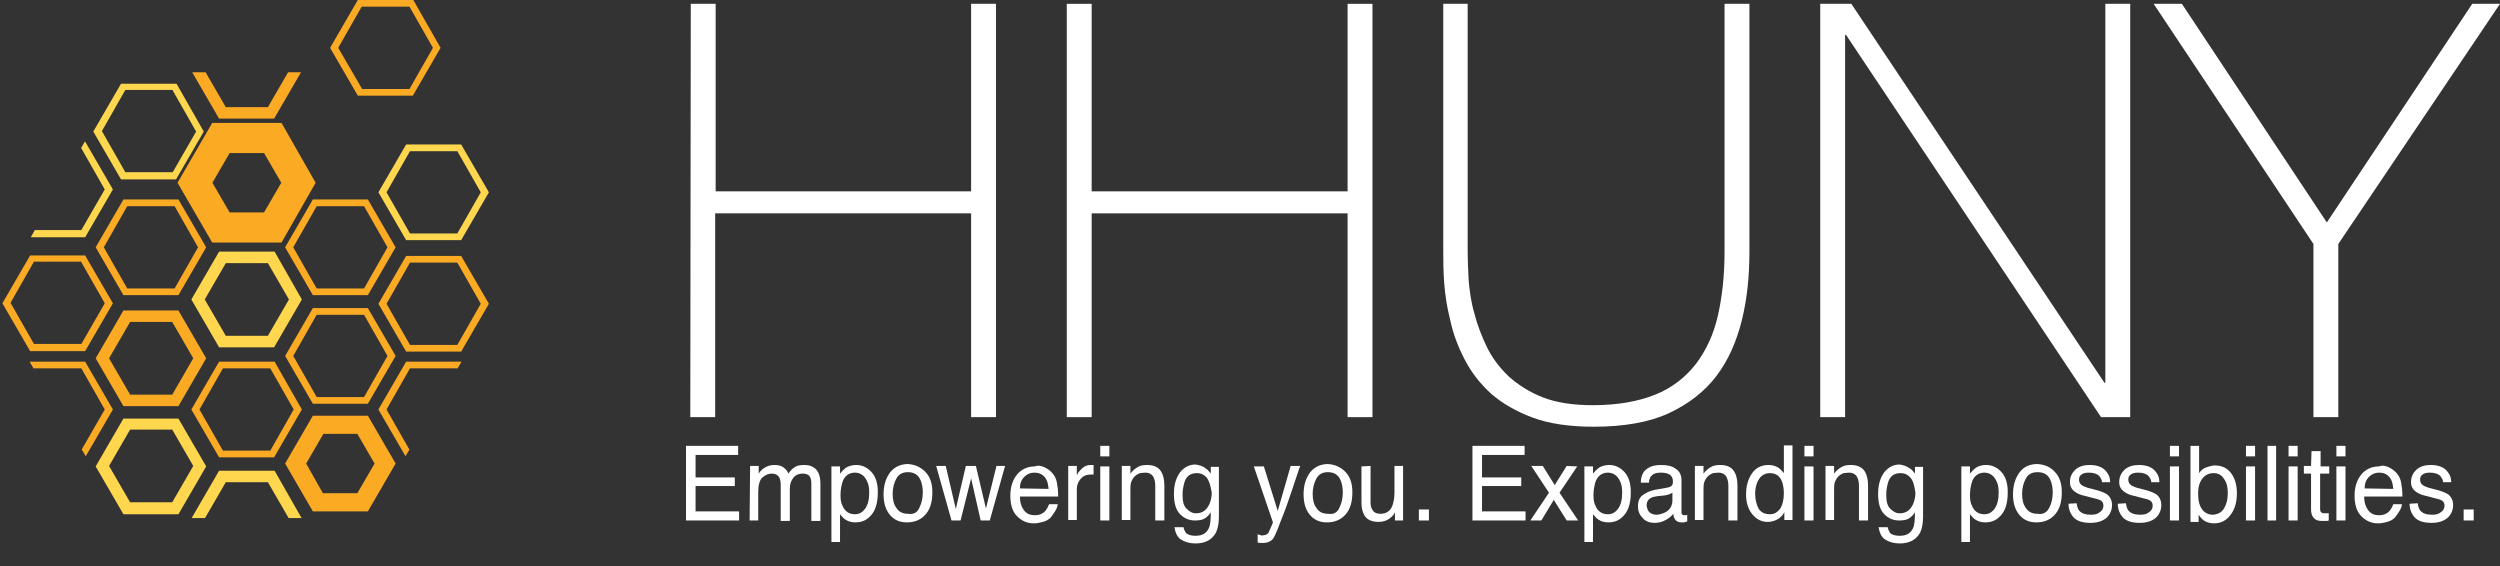 <?xml version="1.0" encoding="UTF-8"?><svg id="Lines_to_inside_drawing" xmlns="http://www.w3.org/2000/svg" xmlns:xlink="http://www.w3.org/1999/xlink" viewBox="0 0 522.6 118.4"><rect x="0" y="0" width="522.6" height="118.4" fill="#333333" stroke="none"/><defs><style>.cls-1{clip-path:url(#clippath);}.cls-2,.cls-3{fill:none;}.cls-2,.cls-4,.cls-5,.cls-6{stroke-width:0px;}.cls-3{stroke:#fbaa23;stroke-miterlimit:10;stroke-width:5px;}.cls-4{fill:#fff;}.cls-5{fill:#fbaa23;}.cls-6{fill:#ffd74f;}</style><clipPath id="clippath"><polygon class="cls-2" points="25.9 15.1 76.4 15.1 103.3 32.7 103.3 64.1 77.1 108.3 37.9 108.3 25.9 108.8 0 65.2 0 61 25.9 15.1"/></clipPath></defs><path class="cls-4" d="m143.4,93.2h10.9v1.9h-8.9v4.7h8.2v1.8h-8.2v5.3h9.1v1.9h-11.1v-15.6h0Z"/><path class="cls-4" d="m156.8,97.4h1.8v1.6c.4-.6.8-1,1.2-1.2.6-.4,1.3-.6,2.1-.6.9,0,1.6.2,2.1.7.3.2.6.6.8,1.1.4-.6.9-1.1,1.4-1.4s1.2-.4,1.9-.4c1.5,0,2.5.6,3,1.7.3.6.4,1.4.4,2.4v7.6h-1.9v-7.9c0-.8-.2-1.3-.5-1.6-.4-.3-.8-.4-1.3-.4-.7,0-1.4.2-1.9.8s-.8,1.3-.8,2.5v6.6h-1.9v-7.4c0-.8-.1-1.3-.3-1.7-.3-.5-.8-.8-1.6-.8-.7,0-1.3.3-1.9.8s-.9,1.6-.9,3v6h-1.8l.1-11.4h0Z"/><path class="cls-4" d="m173.8,97.5h1.8v1.5c.4-.5.8-.9,1.2-1.2.6-.4,1.4-.6,2.2-.6,1.2,0,2.3.5,3.2,1.5s1.3,2.4,1.3,4.2c0,2.5-.6,4.2-1.9,5.3-.8.7-1.7,1-2.8,1-.8,0-1.5-.2-2.1-.6-.3-.2-.7-.6-1.1-1.1v5.8h-1.8v-15.8h0Zm7,8.9c.6-.8.9-1.9.9-3.4,0-.9-.1-1.7-.4-2.3-.5-1.2-1.4-1.9-2.6-1.9s-2.2.7-2.6,2c-.2.7-.4,1.6-.4,2.7,0,.9.1,1.6.4,2.2.5,1.2,1.4,1.8,2.6,1.8.8,0,1.5-.3,2.1-1.1h0Z"/><path class="cls-4" d="m193.4,98.6c1,1,1.5,2.4,1.5,4.3s-.4,3.4-1.3,4.5-2.2,1.8-4,1.8c-1.5,0-2.7-.5-3.6-1.6s-1.3-2.5-1.3-4.3c0-1.9.5-3.4,1.4-4.6.9-1.1,2.2-1.7,3.7-1.7,1.4.1,2.6.6,3.6,1.6h0Zm-1.2,7.5c.5-1,.7-2,.7-3.2,0-1.1-.2-1.9-.5-2.6-.5-1.1-1.4-1.6-2.6-1.6-1.1,0-1.9.4-2.4,1.3s-.8,2-.8,3.2.2,2.2.8,3c.5.8,1.3,1.2,2.4,1.2,1.2.2,2-.3,2.4-1.3h0Z"/><path class="cls-4" d="m197.7,97.4l2.1,9,2.1-9h2.1l2.1,8.9,2.2-8.9h1.8l-3.2,11.4h-1.9l-2-8.8-2.2,8.8h-1.9l-3.2-11.4h2,0Z"/><path class="cls-4" d="m218.6,97.8c.7.4,1.3.9,1.7,1.5s.6,1.2.7,2c.1.5.2,1.4.2,2.5h-8c0,1.2.3,2.1.8,2.8.5.7,1.2,1.1,2.3,1.1,1,0,1.7-.3,2.3-1,.3-.4.5-.8.7-1.3h1.8c0,.4-.2.9-.5,1.4s-.6.9-.9,1.3c-.5.6-1.2.9-2.1,1.1-.4.1-.9.2-1.5.2-1.4,0-2.5-.5-3.5-1.5s-1.4-2.5-1.4-4.3.5-3.3,1.4-4.4,2.2-1.7,3.7-1.7c.8-.3,1.5-.1,2.3.3h0Zm.6,4.4c-.1-.8-.2-1.5-.5-2-.5-.9-1.3-1.4-2.5-1.4-.8,0-1.5.3-2.1.9s-.9,1.4-.9,2.4l6,.1h0Z"/><path class="cls-4" d="m223.3,97.4h1.8v2c.1-.4.5-.9,1-1.4.6-.6,1.2-.8,1.9-.8h.6v2h-.6c-.9,0-1.6.3-2.1.9s-.8,1.3-.8,2.1v6.5h-1.8v-11.3h0Z"/><path class="cls-4" d="m230,93.2h1.9v2.2h-1.9v-2.2Zm0,4.3h1.9v11.3h-1.9v-11.3Z"/><path class="cls-4" d="m234.5,97.4h1.8v1.6c.5-.7,1.1-1.1,1.6-1.4s1.2-.4,1.9-.4c1.6,0,2.6.6,3.1,1.7.3.6.5,1.5.5,2.6v7.3h-1.9v-7.2c0-.7-.1-1.2-.3-1.7-.3-.7-.9-1.1-1.8-1.1-.4,0-.8.1-1.1.1-.5.2-1,.5-1.3.9s-.5.8-.6,1.2c-.1.4-.1,1-.1,1.7v6h-1.8v-11.3h0Z"/><path class="cls-4" d="m252,97.9c.4.2.7.6,1.1,1.1v-1.4h1.7v10.3c0,1.4-.2,2.6-.6,3.4-.8,1.5-2.2,2.3-4.3,2.3-1.2,0-2.2-.3-3-.8s-1.2-1.4-1.4-2.6h1.9c.1.5.3.9.5,1.2.4.4,1.1.6,2,.6,1.4,0,2.3-.5,2.8-1.6.3-.6.4-1.7.4-3.3-.4.6-.8,1-1.3,1.3s-1.2.4-2,.4c-1.2,0-2.2-.4-3.1-1.3-.9-.9-1.3-2.3-1.3-4.3s.5-3.4,1.3-4.5c.9-1.1,2-1.6,3.2-1.6.7.1,1.5.3,2.1.8h0Zm.3,2c-.6-.7-1.3-1-2.1-1-1.3,0-2.2.6-2.6,1.9-.2.7-.4,1.6-.4,2.6,0,1.3.2,2.3.8,2.9s1.2,1,2,1c1.3,0,2.2-.6,2.8-1.9.3-.7.5-1.5.5-2.4-.2-1.3-.5-2.4-1-3.1h0Z"/><path class="cls-4" d="m269.8,97.4h2c-.3.7-.8,2.4-1.7,5-.7,2-1.2,3.6-1.7,4.8-1.1,2.9-1.8,4.7-2.2,5.3s-1.2,1-2.2,1h-.6c-.1,0-.3-.1-.5-.1v-1.7c.3.1.5.1.7.2s.3,0,.4,0c.3,0,.6-.1.8-.2.2-.1.3-.3.4-.4,0-.1.2-.4.4-.9.2-.5.4-.9.5-1.2l-4-11.7h2.1l2.9,9.3,2.7-9.4h0Z"/><path class="cls-4" d="m281.2,98.6c1,1,1.5,2.4,1.5,4.3s-.4,3.4-1.3,4.5-2.2,1.8-4,1.8c-1.5,0-2.7-.5-3.6-1.6s-1.3-2.5-1.3-4.3c0-1.9.5-3.4,1.4-4.6.9-1.1,2.2-1.7,3.7-1.7,1.4.1,2.6.6,3.6,1.6h0Zm-1.2,7.5c.5-1,.7-2,.7-3.2,0-1.1-.2-1.9-.5-2.6-.5-1.1-1.4-1.6-2.6-1.6-1.1,0-1.9.4-2.4,1.3s-.8,2-.8,3.2.2,2.2.8,3c.5.8,1.3,1.2,2.4,1.2,1.2.2,2-.3,2.4-1.3h0Z"/><path class="cls-4" d="m286.5,97.4v7.6c0,.6.1,1.1.3,1.4.3.7.9,1,1.8,1,1.2,0,2.1-.6,2.5-1.8.2-.6.4-1.5.4-2.6v-5.6h1.8v11.4h-1.7v-1.7c-.2.4-.5.8-.9,1.1-.7.6-1.5.9-2.5.9-1.5,0-2.6-.5-3.1-1.6-.3-.6-.5-1.4-.5-2.3v-7.7l1.9-.1h0Z"/><path class="cls-4" d="m296.6,106.5h2.1v2.3h-2.1v-2.3Z"/><path class="cls-4" d="m307.8,93.2h10.9v1.9h-8.9v4.7h8.2v1.8h-8.2v5.3h9.1v1.9h-11.1v-15.6h0Z"/><path class="cls-4" d="m320.1,97.4h2.4l2.5,4,2.5-4,2.2.1-3.7,5.5,3.9,5.8h-2.4l-2.7-4.3-2.6,4.3h-2.3l3.9-5.8-3.7-5.6h0Z"/><path class="cls-4" d="m331.2,97.5h1.8v1.5c.4-.5.8-.9,1.2-1.2.6-.4,1.4-.6,2.2-.6,1.2,0,2.3.5,3.2,1.5.9,1,1.3,2.4,1.3,4.2,0,2.5-.6,4.2-1.9,5.3-.8.7-1.7,1-2.8,1-.8,0-1.5-.2-2.1-.6-.3-.2-.7-.6-1.1-1.1v5.8h-1.8v-15.8h0Zm7,8.9c.6-.8.9-1.9.9-3.4,0-.9-.1-1.7-.4-2.3-.5-1.2-1.4-1.9-2.6-1.9s-2.2.7-2.6,2c-.2.7-.4,1.6-.4,2.7,0,.9.1,1.6.4,2.2.5,1.2,1.4,1.8,2.6,1.8.8,0,1.5-.3,2.1-1.1h0Z"/><path class="cls-4" d="m348.7,101.9c.4-.1.7-.2.9-.6.1-.2.1-.4.1-.7,0-.6-.2-1.1-.7-1.4s-1.1-.4-1.9-.4c-1,0-1.6.3-2,.8-.2.3-.4.7-.4,1.3h-1.7c0-1.4.5-2.4,1.3-2.9.8-.6,1.8-.8,2.9-.8,1.3,0,2.3.2,3.1.8.8.5,1.2,1.3,1.2,2.4v6.6c0,.2,0,.4.1.5s.2.2.5.2h.3c.1,0,.2,0,.3-.1v1.4c-.3.1-.5.1-.6.2h-.6c-.6,0-1.1-.2-1.4-.7-.1-.2-.3-.6-.3-1.1-.4.5-.9.9-1.6,1.3s-1.5.6-2.3.6c-1,0-1.9-.3-2.5-1-.6-.6-1-1.4-1-2.4,0-1.1.3-1.9,1-2.4s1.5-.9,2.5-1.1l2.8-.5h0Zm-3.9,5.2c.4.3.9.5,1.4.5.6,0,1.3-.2,1.9-.5,1-.5,1.5-1.4,1.5-2.5v-1.6c-.2.1-.5.3-.9.4s-.7.2-1,.2l-1.1.1c-.7.1-1.2.2-1.5.4-.6.3-.9.9-.9,1.6.1.6.3,1.1.6,1.4h0Z"/><path class="cls-4" d="m354.3,97.4h1.8v1.6c.5-.7,1.1-1.1,1.6-1.4s1.2-.4,1.9-.4c1.6,0,2.6.6,3.1,1.7.3.6.5,1.5.5,2.6v7.3h-1.9v-7.2c0-.7-.1-1.2-.3-1.7-.3-.7-.9-1.1-1.8-1.1-.4,0-.8.1-1.1.1-.5.2-1,.5-1.3.9s-.5.8-.6,1.2c-.1.4-.1,1-.1,1.7v6h-1.8v-11.3h0Z"/><path class="cls-4" d="m371.8,97.8c.3.2.7.6,1.1,1.1v-5.8h1.8v15.6h-1.7v-1.6c-.4.7-.9,1.2-1.5,1.5s-1.2.5-2,.5c-1.2,0-2.3-.5-3.2-1.6s-1.3-2.5-1.3-4.2.4-3.1,1.2-4.3c.8-1.2,2-1.8,3.5-1.8.8,0,1.5.2,2.1.6h0Zm-4.2,8.5c.5.8,1.3,1.2,2.4,1.2.9,0,1.5-.4,2.1-1.1.5-.8.8-1.9.8-3.3s-.3-2.5-.8-3.2-1.3-1-2.1-1c-.9,0-1.7.4-2.2,1.1s-.9,1.8-.9,3.2c0,1.3.3,2.3.7,3.1h0Z"/><path class="cls-4" d="m377.2,93.2h1.9v2.2h-1.9v-2.2Zm0,4.3h1.9v11.3h-1.9v-11.3Z"/><path class="cls-4" d="m381.6,97.4h1.8v1.6c.5-.7,1.1-1.1,1.6-1.4s1.2-.4,1.9-.4c1.6,0,2.6.6,3.1,1.7.3.6.5,1.5.5,2.6v7.3h-1.9v-7.2c0-.7-.1-1.2-.3-1.7-.3-.7-.9-1.1-1.8-1.1-.4,0-.8.1-1.1.1-.5.2-1,.5-1.3.9s-.5.8-.6,1.2c-.1.4-.1,1-.1,1.7v6h-1.8v-11.3h0Z"/><path class="cls-4" d="m399.2,97.9c.4.2.7.6,1.1,1.1v-1.4h1.7v10.3c0,1.4-.2,2.6-.6,3.4-.8,1.5-2.2,2.3-4.3,2.3-1.2,0-2.2-.3-3-.8s-1.2-1.4-1.4-2.6h1.9c.1.5.3.9.5,1.2.4.4,1.1.6,2,.6,1.4,0,2.3-.5,2.8-1.6.3-.6.4-1.7.4-3.3-.4.6-.8,1-1.3,1.3s-1.2.4-2,.4c-1.2,0-2.2-.4-3.1-1.3s-1.3-2.3-1.3-4.3.5-3.4,1.3-4.5c.9-1.1,2-1.6,3.2-1.6.7.1,1.4.3,2.1.8h0Zm.2,2c-.6-.7-1.3-1-2.1-1-1.3,0-2.2.6-2.6,1.9-.2.7-.4,1.6-.4,2.6,0,1.3.2,2.3.8,2.9s1.2,1,2,1c1.3,0,2.2-.6,2.8-1.9.3-.7.5-1.5.5-2.4-.2-1.3-.4-2.4-1-3.1h0Z"/><path class="cls-4" d="m410,97.5h1.8v1.5c.4-.5.8-.9,1.2-1.2.6-.4,1.3-.6,2.2-.6,1.2,0,2.3.5,3.2,1.5.9,1,1.3,2.4,1.3,4.2,0,2.5-.6,4.2-1.9,5.3-.8.7-1.7,1-2.8,1-.8,0-1.5-.2-2.1-.6-.3-.2-.7-.6-1.1-1.1v5.8h-1.8v-15.8h0Zm6.9,8.9c.6-.8.9-1.9.9-3.4,0-.9-.1-1.7-.4-2.3-.5-1.2-1.4-1.9-2.6-1.9s-2.2.7-2.6,2c-.2.7-.4,1.6-.4,2.7,0,.9.1,1.6.4,2.2.5,1.2,1.4,1.8,2.6,1.8.8,0,1.5-.3,2.1-1.1Z"/><path class="cls-4" d="m429.5,98.6c1,1,1.5,2.4,1.5,4.3s-.4,3.4-1.3,4.5-2.2,1.8-4,1.8c-1.5,0-2.7-.5-3.6-1.6s-1.3-2.5-1.3-4.3c0-1.9.5-3.4,1.4-4.6s2.2-1.7,3.7-1.7c1.5.1,2.7.6,3.6,1.6h0Zm-1.1,7.5c.5-1,.7-2,.7-3.2,0-1.1-.2-1.9-.5-2.6-.5-1.1-1.4-1.6-2.7-1.6-1.1,0-1.9.4-2.4,1.3s-.8,2-.8,3.2.2,2.2.8,3c.5.8,1.3,1.2,2.4,1.2,1.2.2,2-.3,2.5-1.3h0Z"/><path class="cls-4" d="m434.1,105.2c.1.6.2,1.1.5,1.5.5.6,1.3.9,2.5.9.7,0,1.3-.1,1.8-.5.5-.3.8-.8.8-1.4,0-.5-.2-.9-.6-1.1-.3-.2-.8-.3-1.6-.5l-1.5-.4c-1-.2-1.7-.5-2.1-.8-.8-.5-1.2-1.2-1.2-2.1,0-1.1.4-1.9,1.1-2.6.8-.7,1.8-1,3-1,1.7,0,2.9.5,3.6,1.5.5.6.7,1.3.7,2.1h-1.7c0-.4-.2-.8-.5-1.2-.4-.5-1.2-.8-2.2-.8-.7,0-1.2.1-1.6.4s-.5.6-.5,1.1.2.9.7,1.2c.3.2.7.3,1.2.5l1.2.3c1.3.3,2.2.7,2.7,1,.7.5,1.1,1.3,1.1,2.3s-.4,1.9-1.1,2.6c-.8.7-1.9,1.1-3.4,1.1-1.7,0-2.8-.4-3.5-1.1-.7-.8-1.1-1.7-1.1-2.9l1.7-.1h0Z"/><path class="cls-4" d="m444.4,105.2c.1.6.2,1.1.5,1.5.5.6,1.3.9,2.5.9.7,0,1.3-.1,1.8-.5.5-.3.8-.8.8-1.4,0-.5-.2-.9-.6-1.1-.3-.2-.8-.3-1.6-.5l-1.5-.4c-1-.2-1.7-.5-2.1-.8-.8-.5-1.2-1.2-1.2-2.1,0-1.1.4-1.9,1.1-2.6.8-.7,1.8-1,3-1,1.7,0,2.9.5,3.6,1.5.5.6.7,1.3.7,2.1h-1.7c0-.4-.2-.8-.5-1.2-.4-.5-1.2-.8-2.2-.8-.7,0-1.2.1-1.6.4s-.5.6-.5,1.1.2.9.7,1.2c.3.2.7.3,1.2.5l1.2.3c1.3.3,2.2.7,2.7,1,.7.5,1.1,1.3,1.1,2.3s-.4,1.9-1.1,2.6c-.8.7-1.9,1.1-3.4,1.1-1.7,0-2.8-.4-3.5-1.1-.7-.8-1.1-1.7-1.1-2.9l1.7-.1h0Z"/><path class="cls-4" d="m453.6,93.2h1.9v2.2h-1.9v-2.2Zm0,4.3h1.9v11.3h-1.9v-11.3Z"/><path class="cls-4" d="m457.9,93.2h1.8v5.7c.4-.6.9-1,1.5-1.2s1.2-.4,1.8-.4c1.4,0,2.5.5,3.3,1.5s1.3,2.4,1.3,4.3c0,1.8-.4,3.3-1.3,4.5s-2,1.8-3.5,1.8c-.8,0-1.5-.2-2.1-.6-.3-.2-.7-.6-1.1-1.2v1.5h-1.7v-15.9h0Zm7,13.1c.5-.8.8-1.9.8-3.2,0-1.2-.2-2.2-.8-3-.5-.8-1.2-1.2-2.2-1.2-.8,0-1.6.3-2.2,1s-1,1.7-1,3.2c0,1.1.1,1.9.4,2.6.5,1.2,1.4,1.9,2.7,1.9,1.1-.1,1.8-.5,2.3-1.3h0Z"/><path class="cls-4" d="m469.5,93.2h1.9v2.2h-1.9v-2.2Zm0,4.3h1.9v11.3h-1.9v-11.3Z"/><path class="cls-4" d="m474,93.2h1.8v15.6h-1.8v-15.6Z"/><path class="cls-4" d="m478.4,93.2h1.9v2.2h-1.9v-2.2Zm0,4.3h1.9v11.3h-1.9v-11.3Z"/><path class="cls-4" d="m483.2,94.3h1.9v3.2h1.8v1.5h-1.9v7.4c0,.4.1.7.4.8.1.1.4.1.7.1h.7v1.5c-.2.1-.4.1-.7.1h-.7c-.9,0-1.4-.2-1.8-.7s-.5-1.1-.5-1.8v-7.4h-1.5v-1.6h1.5l.1-3.1h0Z"/><path class="cls-4" d="m488.4,93.2h1.9v2.2h-1.9v-2.2Zm0,4.3h1.9v11.3h-1.9v-11.3Z"/><path class="cls-4" d="m499.6,97.8c.7.4,1.3.9,1.7,1.5.4.6.6,1.2.7,2,.1.5.2,1.4.2,2.5h-8c0,1.2.3,2.1.8,2.8.5.7,1.2,1.1,2.3,1.1,1,0,1.7-.3,2.3-1,.3-.4.5-.8.7-1.3h1.8c0,.4-.2.9-.5,1.4s-.6.9-.9,1.3c-.5.6-1.2.9-2.1,1.1-.4.1-.9.2-1.5.2-1.4,0-2.5-.5-3.5-1.5s-1.4-2.5-1.4-4.3.5-3.3,1.4-4.4,2.2-1.7,3.7-1.7c.8-.3,1.6-.1,2.3.3h0Zm.7,4.4c-.1-.8-.2-1.5-.5-2-.5-.9-1.3-1.4-2.5-1.4-.8,0-1.5.3-2.1.9s-.9,1.4-.9,2.4l6,.1h0Z"/><path class="cls-4" d="m505.4,105.2c.1.6.2,1.1.5,1.5.5.6,1.3.9,2.5.9.7,0,1.3-.1,1.8-.5.5-.3.8-.8.8-1.4,0-.5-.2-.9-.6-1.1-.3-.2-.8-.3-1.6-.5l-1.5-.4c-1-.2-1.7-.5-2.1-.8-.8-.5-1.2-1.2-1.2-2.1,0-1.1.4-1.9,1.1-2.6.8-.7,1.8-1,3-1,1.7,0,2.9.5,3.6,1.5.5.6.7,1.3.7,2.1h-1.7c0-.4-.2-.8-.5-1.2-.4-.5-1.2-.8-2.2-.8-.7,0-1.2.1-1.6.4s-.5.6-.5,1.1.2.9.7,1.2c.3.2.7.3,1.2.5l1.2.3c1.3.3,2.2.7,2.7,1,.7.5,1.1,1.3,1.1,2.3s-.4,1.9-1.1,2.6c-.8.7-1.9,1.1-3.4,1.1-1.7,0-2.8-.4-3.5-1.1-.7-.8-1.1-1.7-1.1-2.9l1.7-.1h0Z"/><path class="cls-4" d="m515,106.5h2.1v2.3h-2.1v-2.3Z"/><path class="cls-4" d="m144.4.8h5.2v39.2h53.4V.8h5.2v86.4h-5.2v-42.6h-53.5v42.6h-5.2l.1-86.4h0Z"/><path class="cls-4" d="m223,.8h5.2v39.2h53.5V.8h5.2v86.4h-5.2v-42.6h-53.5v42.6h-5.2V.8h0Z"/><path class="cls-4" d="m306.8.8v51.8c0,1.7.1,3.7.2,5.9.2,2.3.5,4.6,1.2,7,.6,2.4,1.5,4.7,2.6,7s2.7,4.4,4.6,6.2c2,1.8,4.4,3.3,7.2,4.4,2.9,1.1,6.3,1.6,10.4,1.6,5.2,0,9.5-.8,13-2.2s6.3-3.6,8.5-6.4c2.1-2.8,3.7-6.1,4.6-10.1.9-3.9,1.4-8.4,1.4-13.3V.8h5.2v51.8c0,5.2-.5,10-1.6,14.4s-2.8,8.3-5.3,11.6-5.9,5.9-10,7.8-9.4,2.8-15.7,2.8c-4.9,0-9.2-.6-12.7-1.9s-6.4-3-8.7-5c-2.3-2.1-4.1-4.4-5.5-7.1s-2.4-5.3-3-8.1c-.7-2.7-1.1-5.3-1.3-7.9-.2-2.5-.2-4.8-.2-6.7V.8h5.1,0Z"/><path class="cls-4" d="m380.5.8h6.5l52.9,79.2h.2V.8h5.2v86.4h-6.1L385.9,7.3h-.2v79.9h-5.2V.8h0Z"/><path class="cls-4" d="m516.8.8h5.8l-33.8,50.2v36.2h-5.2v-36.2L450.2.8h5.9l30.3,45.7L516.8.8h0Z"/><path class="cls-5" d="m85.6,1.4l4.9,8.6-4.9,8.6h-9.9l-5-8.6,4.9-8.6h10m.8-1.4h-11.6l-5.8,10,5.8,10h11.5l5.8-10L86.4,0h0Z"/><g class="cls-1"><path class="cls-5" d="m17,54.8l4.9,8.6-4.9,8.5H7.1l-4.9-8.6,4.9-8.6h9.9m.8-1.3H6.3L.5,63.4l5.8,10h11.5l5.8-10-5.8-10h0Z"/><path class="cls-6" d="m17,31l4.9,8.6-4.9,8.5H7.1l-4.9-8.6,4.9-8.5h9.9m.8-1.4H6.3L.5,39.6l5.8,10h11.5l5.8-10-5.8-10h0Z"/><path class="cls-5" d="m17,77l4.9,8.6-4.9,8.5H7.1l-4.9-8.6,4.9-8.5h9.9m.8-1.4H6.3l-5.8,10,5.8,10h11.5l5.8-10-5.8-10h0Z"/><path class="cls-5" d="m95.6,54.9l4.9,8.6-4.9,8.6h-9.9l-4.9-8.6,4.9-8.6h9.9m.8-1.4h-11.5l-5.8,10,5.8,10h11.5l5.8-10-5.8-10h0Z"/><path class="cls-5" d="m95.6,77l4.9,8.6-4.9,8.6h-9.9l-4.9-8.6,4.9-8.6h9.9m.8-1.4h-11.5l-5.8,10,5.8,10h11.5l5.8-10-5.8-10h0Z"/><path class="cls-6" d="m95.6,31.6l4.9,8.6-4.9,8.6h-9.9l-4.9-8.6,4.9-8.6h9.9m.8-1.4h-11.5l-5.8,10,5.8,10h11.5l5.8-10-5.8-10h0Z"/><path class="cls-6" d="m36.1,18.9l4.9,8.6-4.9,8.5h-9.9l-4.9-8.6,4.9-8.6h9.9m.8-1.3h-11.6l-5.8,10,5.8,10h11.5l5.8-10-5.7-10h0Z"/><path class="cls-5" d="m36.5,43.1l4.9,8.6-4.9,8.6h-9.9l-4.9-8.6,4.9-8.6h9.9m.8-1.4h-11.5l-5.8,10,5.8,10h11.5l5.8-10-5.8-10h0Z"/><path class="cls-5" d="m36,67.3l4.4,7.6-4.4,7.6h-8.8l-4.4-7.6,4.4-7.6h8.8m1.3-2.4h-11.5l-5.8,10,5.8,10h11.5l5.8-10-5.8-10h0Z"/><path class="cls-6" d="m36,89.8l4.4,7.6-4.4,7.6h-8.8l-4.4-7.6,4.4-7.6h8.8m1.3-2.3h-11.5l-5.8,10,5.8,10h11.5l5.8-10-5.8-10h0Z"/><path class="cls-5" d="m56.5,77l4.9,8.6-4.9,8.6h-9.9l-4.9-8.6,4.9-8.6h9.9m.9-1.4h-11.6l-5.8,10,5.8,10h11.5l5.8-10-5.7-10h0Z"/><polygon class="cls-3" points="45.8 48.2 40 38.2 45.8 28.2 57.4 28.2 63.1 38.2 57.4 48.2 45.8 48.2"/><path class="cls-5" d="m56,7.2l4.4,7.6-4.4,7.6h-8.8l-4.4-7.6,4.4-7.6h8.8m1.4-2.4h-11.6l-5.8,10,5.8,10h11.5l5.8-10-5.7-10h0Z"/><path class="cls-6" d="m56,100.8l4.4,7.6-4.4,7.6h-8.8l-4.4-7.6,4.4-7.6h8.8m1.4-2.4h-11.6l-5.8,10,5.8,10h11.5l5.8-10-5.7-10h0Z"/><path class="cls-6" d="m56,55l4.4,7.6-4.4,7.6h-8.8l-4.4-7.6,4.4-7.6h8.8m1.4-2.4h-11.6l-5.8,10,5.8,10h11.5l5.8-10-5.7-10h0Z"/><path class="cls-5" d="m55.2,32l3.6,6.2-3.6,6.2h-7.2l-3.6-6.2,3.6-6.2h7.2m2.2-3.8h-11.6l-5.8,10,5.8,10h11.5l5.8-10-5.7-10h0Z"/><path class="cls-5" d="m76.1,65.8l4.9,8.6-4.9,8.6h-9.9l-4.9-8.6,4.9-8.6h9.9m.8-1.4h-11.5l-5.8,10,5.8,10h11.5l5.8-10-5.8-10h0Z"/><path class="cls-5" d="m76.1,43.1l4.9,8.6-4.9,8.6h-9.9l-4.9-8.6,4.9-8.6h9.9m.8-1.4h-11.5l-5.8,10,5.8,10h11.5l5.8-10-5.8-10h0Z"/><path class="cls-5" d="m74.7,90.7l3.6,6.2-3.6,6.2h-7.2l-3.5-6.2,3.6-6.2h7.1m2.2-3.8h-11.5l-5.8,10,5.8,10h11.5l5.8-10-5.8-10h0Z"/></g></svg>